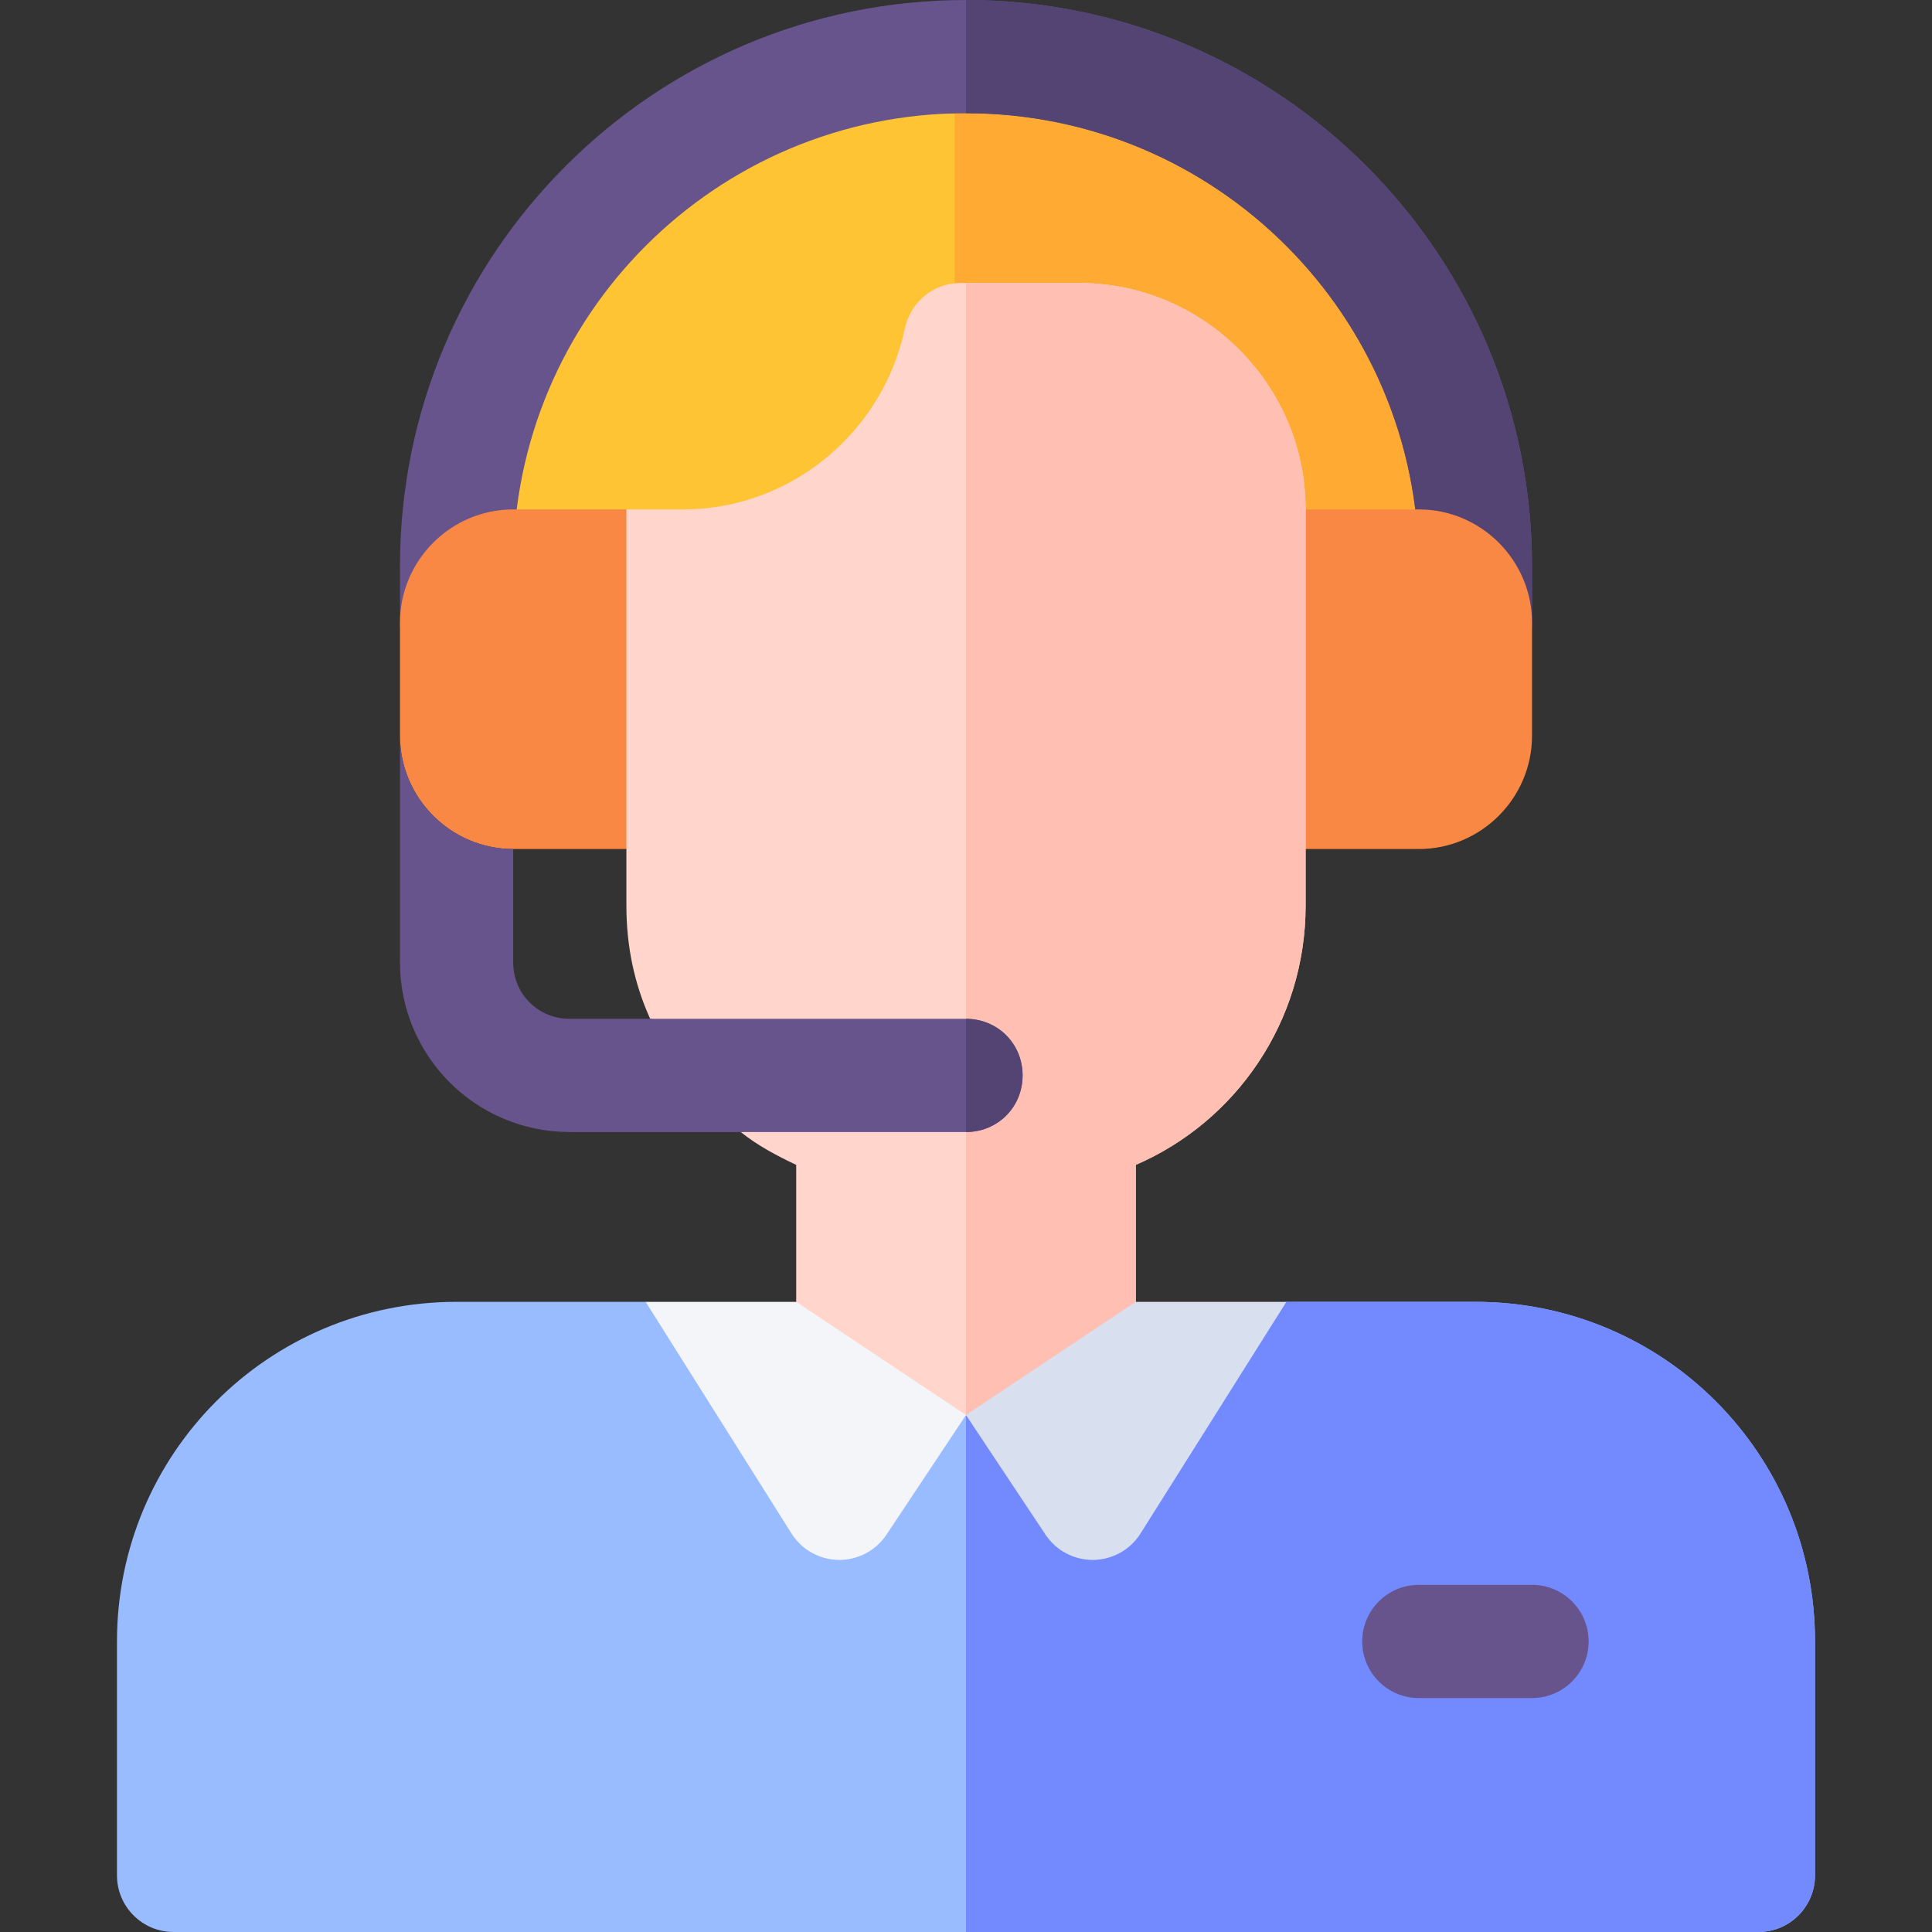 <svg id="Capa_1" enable-background="new 0 0 512 512" height="512" viewBox="0 0 512 512" width="512" xmlns="http://www.w3.org/2000/svg"><rect x="0" y="0" width="512" height="512" fill="#333333" stroke="none"/><g><g><path d="m361 60-60-30h-45-45l-60 30-30 120h45 180 45z" fill="#ffc433"/><path d="m343 180h45l-30-120-60-30h-45v150z" fill="#ffab33"/><path d="m481 435c0-49.801-40.201-90-90-90h-50.099l-84.901 30-84.901-30h-50.099c-49.799 0-90 40.199-90 90v62c0 8.284 6.716 15 15 15h420c8.284 0 15-6.716 15-15z" fill="#9bf"/><path d="m466 512c8.284 0 15-6.716 15-15v-62c0-49.801-40.201-90-90-90h-50.099l-84.901 30v137z" fill="#738aff"/><g><path d="m406 450h-30c-8.291 0-15-6.709-15-15s6.709-15 15-15h30c8.291 0 15 6.709 15 15s-6.709 15-15 15z" fill="#67548c"/></g><g><path d="m406 150v15c0 8.399-6.599 15-15 15s-15-6.601-15-15v-15c0-66.301-53.699-120-120-120s-120 53.699-120 120v15c0 8.399-6.599 15-15 15s-15-6.601-15-15v-15c0-82.8 67.2-150 150-150s150 67.2 150 150z" fill="#67548c"/></g><path d="m376 150v15c0 8.399 6.599 15 15 15s15-6.601 15-15v-15c0-82.8-67.2-150-150-150v30c66.301 0 120 53.699 120 120z" fill="#544473"/><g fill="#f98845"><path d="m166 135 45 45-45 45h-30c-16.5 0-30-13.5-30-30v-30c0-16.5 13.5-30 30-30z"/><path d="m406 165v30c0 16.5-13.5 30-30 30h-30l-45-45 45-45h30c16.5 0 30 13.5 30 30z"/></g><path d="m286 75c32.999 0 60 26.999 60 60v105c0 30.899-18.6 57.299-45 68.699v36.301 45l-45-15-45 15v-45-36.301c-5.099-2.401-10.201-5.099-14.7-8.699l74.7-15-98.699-15c-4.2-9.3-6.301-19.2-6.301-30v-105h15c28.801 0 53.101-20.7 58.801-48.001 1.5-6.899 7.5-11.999 14.7-11.999z" fill="#ffd5cc"/><path d="m301 345v-36.301c26.4-11.4 45-37.8 45-68.699v-105c0-33.001-27.001-60-60-60 0 0-16.696 0-30 0v207.72l15 2.28-15 3.012v86.988l45 15z" fill="#ffc0b3"/><path d="m271 285c0 8.399-6.599 15-15 15h-105c-24.901 0-45-20.101-45-45v-60c0 16.5 13.5 30 30 30v30c0 8.399 6.599 15 15 15h105c8.401 0 15 6.599 15 15z" fill="#67548c"/><path d="m256 375-21.067 31.694c-2.817 4.238-7.59 6.758-12.677 6.695s-9.797-2.701-12.508-7.007l-38.649-61.382h39.901z" fill="#f3f5f9"/><path d="m340.901 345-38.648 61.382c-2.711 4.306-7.42 6.944-12.508 7.007s-9.861-2.458-12.677-6.695l-21.068-31.694 45-30z" fill="#d8e0f0"/></g><path d="m271 285c0-8.401-6.599-15-15-15v30c8.401 0 15-6.601 15-15z" fill="#544473"/></g></svg>